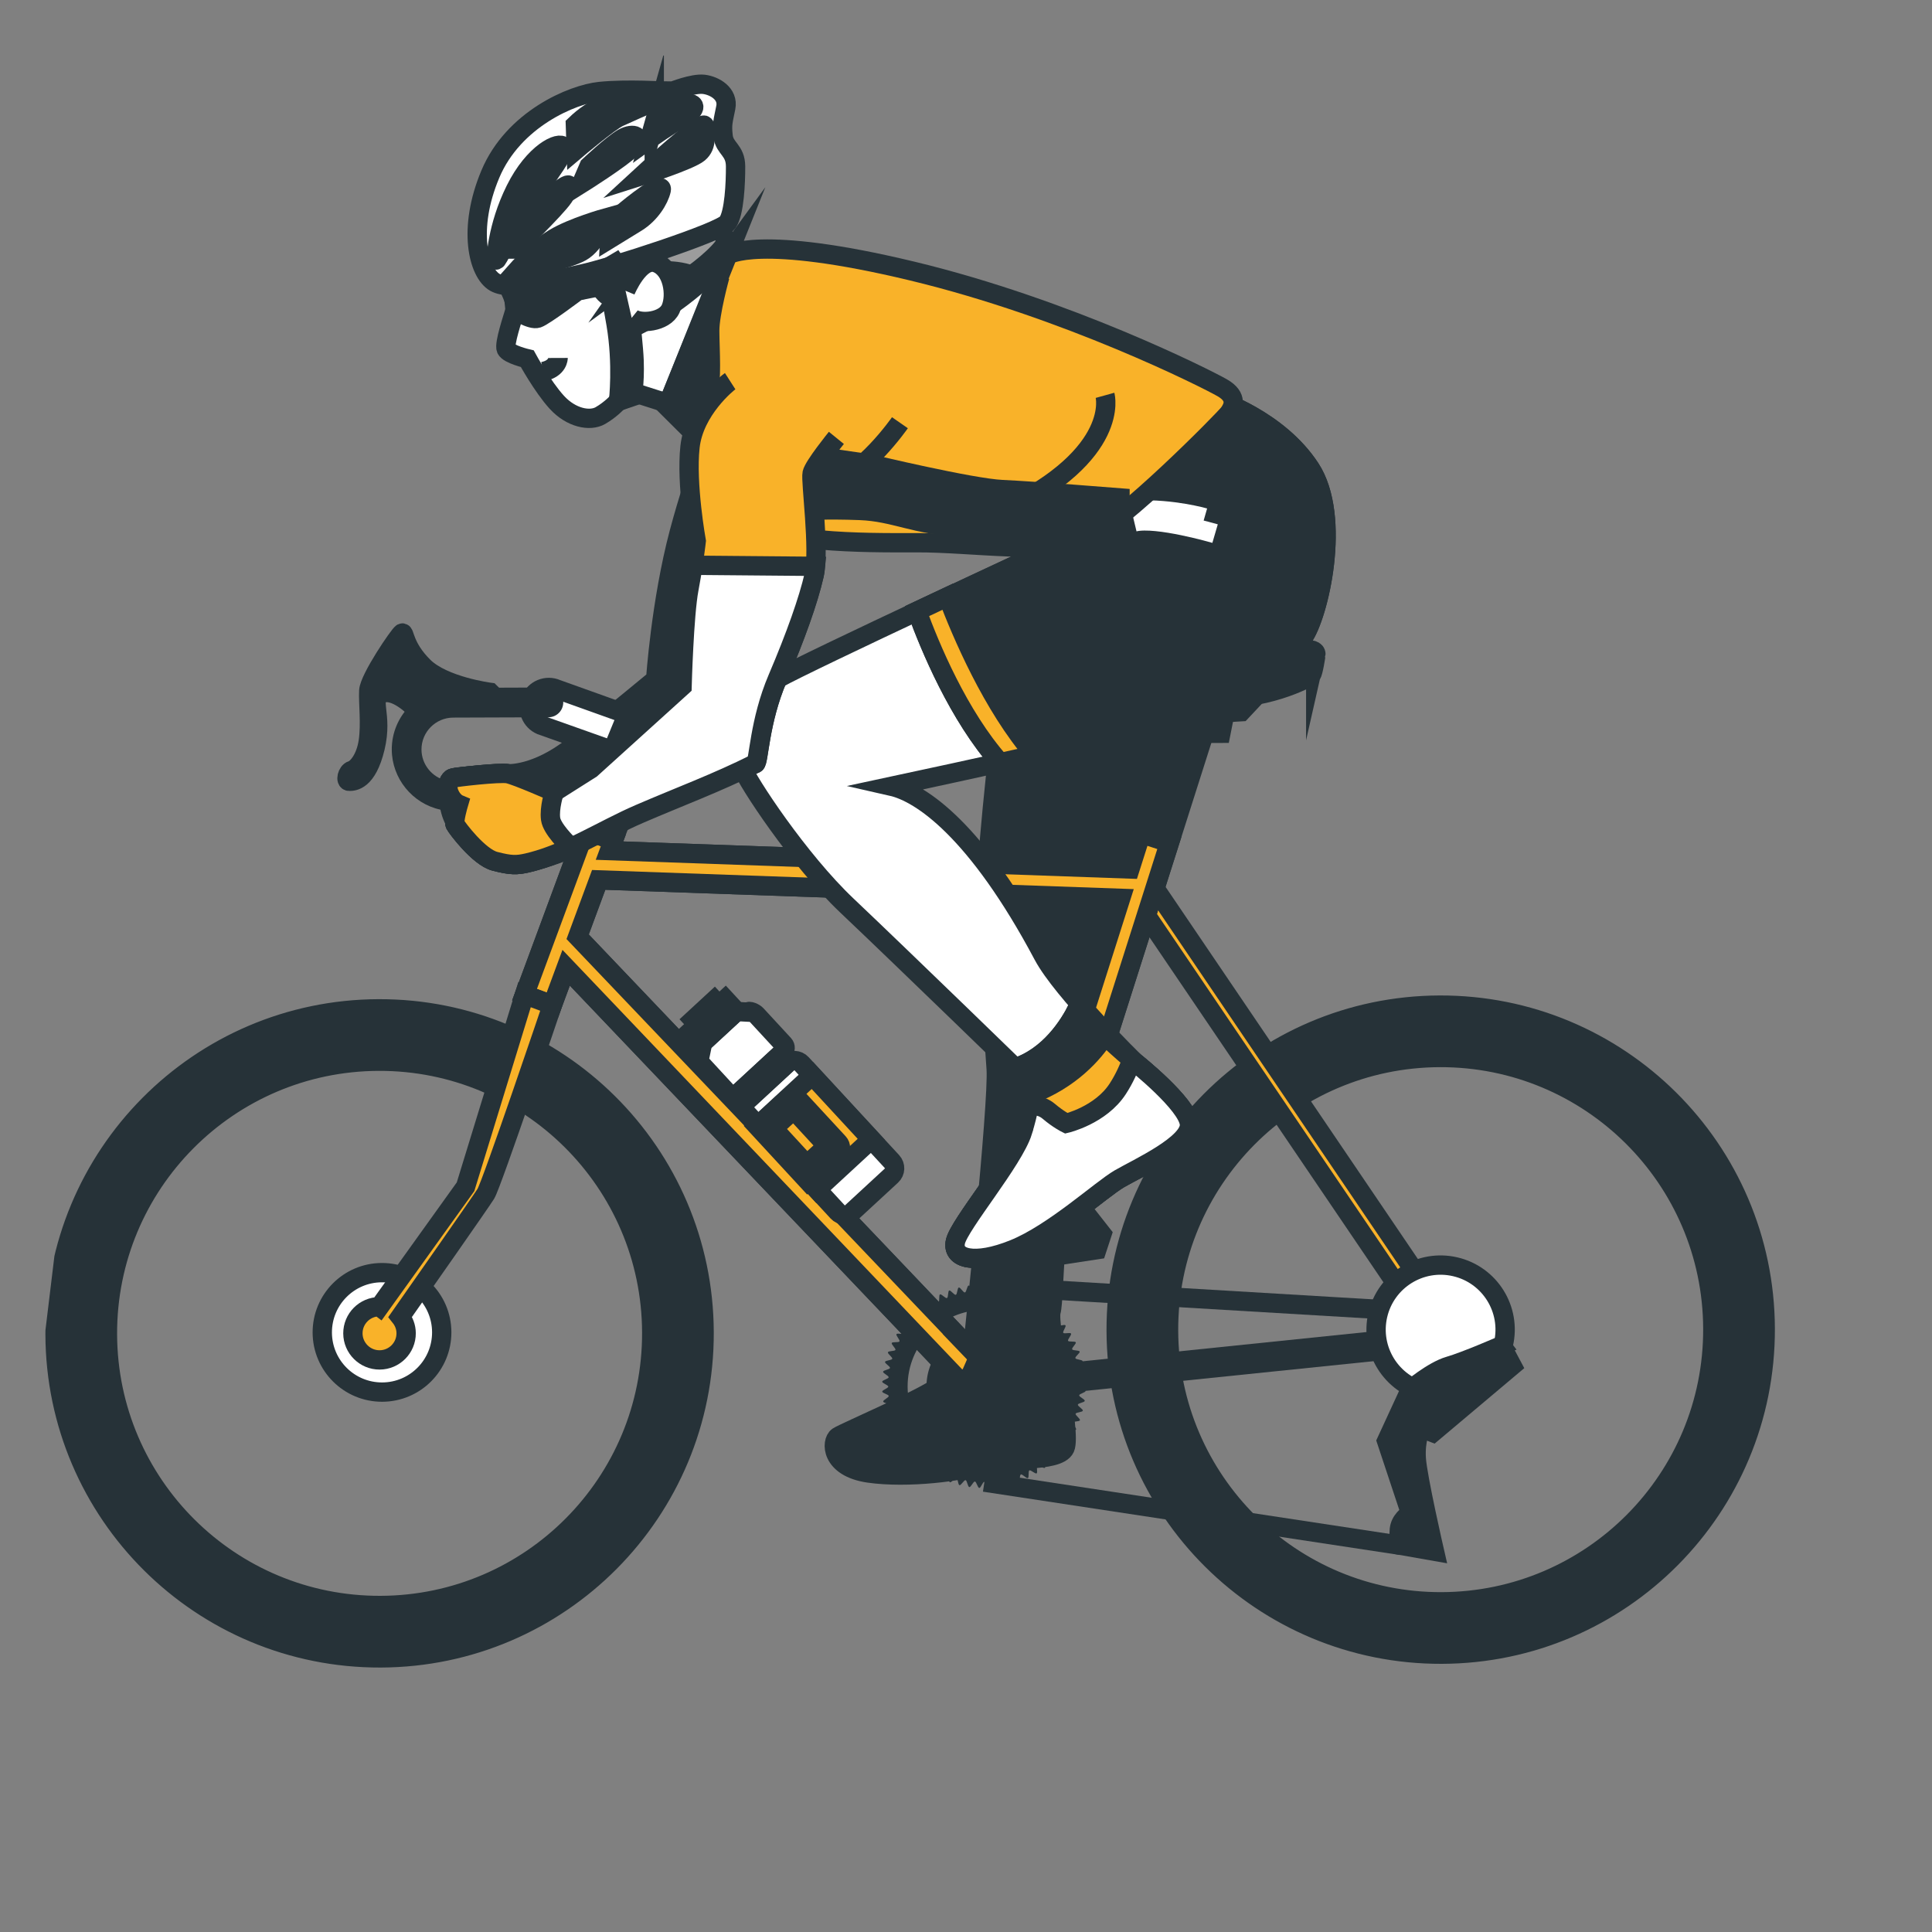 <?xml version="1.0" encoding="UTF-8"?> <svg xmlns="http://www.w3.org/2000/svg" width="100" height="100" viewBox="0 0 100 100" fill="none"><rect x="0" y="0" width="100" height="100" fill="#808080" stroke="none"/><g clip-path="url(#clip0_33_4112)"><path d="M64.225 34.109C64.225 34.109 61.588 38.781 60.127 42.267C58.665 45.752 56.263 50.481 56.263 50.481C56.263 50.481 56.809 55.081 55.643 58.626C54.477 62.172 54.603 67.184 54.401 67.892C54.203 68.603 55.483 74.162 55.122 74.952C54.758 75.741 51.904 75.394 50.883 75.782C49.865 76.17 46.976 76.533 44.971 76.245C42.967 75.956 43.02 74.6 43.372 74.361C43.724 74.125 48.082 72.278 48.786 71.626C49.491 70.975 50.372 69.554 50.372 69.554C50.372 69.554 51.684 57.101 51.562 55.33C51.437 53.56 51.066 48.311 51.058 46.129C51.05 43.947 52.023 35.739 52.023 35.739L64.225 34.102L64.225 34.109Z" fill="#263238" stroke="#263238" stroke-miterlimit="10"></path><path d="M72.522 79.991L50.952 76.714" stroke="#263238" stroke-miterlimit="10"></path><path d="M52.2 66.634L73.216 67.884" stroke="#263238" stroke-miterlimit="10"></path><path d="M19.784 72.055C18.076 72.061 16.688 70.681 16.681 68.974C16.676 67.266 18.055 65.878 19.762 65.872C21.47 65.866 22.858 67.245 22.864 68.952C22.87 70.66 21.491 72.049 19.784 72.055Z" fill="white" stroke="#263238" stroke-miterlimit="10"></path><path d="M74.511 52.025C83.789 51.993 91.335 59.486 91.368 68.764C91.4 78.041 83.906 85.588 74.629 85.62C65.351 85.653 57.805 78.159 57.773 68.881C57.74 59.604 65.234 52.058 74.511 52.025ZM74.619 82.909C82.401 82.881 88.683 76.551 88.656 68.773C88.629 60.995 82.302 54.709 74.521 54.736C66.74 54.764 60.457 61.091 60.484 68.872C60.511 76.653 66.838 82.936 74.619 82.909Z" fill="#263238" stroke="#263238" stroke-miterlimit="10"></path><path d="M19.589 52.217C28.866 52.184 36.413 59.678 36.445 68.956C36.477 78.233 28.984 85.779 19.706 85.812C10.429 85.844 2.883 78.351 2.85 69.073C2.818 59.796 10.311 52.249 19.589 52.217ZM19.697 83.1C27.478 83.073 33.761 76.743 33.734 68.965C33.706 61.187 27.379 54.901 19.598 54.928C11.817 54.956 5.534 61.283 5.561 69.064C5.589 76.845 11.916 83.128 19.697 83.1Z" fill="#263238" stroke="#263238" stroke-miterlimit="10"></path><path d="M45.977 71.773C45.977 71.688 45.661 71.598 45.664 71.516C45.667 71.431 45.989 71.369 45.996 71.288C46.002 71.203 45.7 71.085 45.709 71C45.723 70.915 46.048 70.887 46.065 70.806C46.082 70.724 45.789 70.572 45.81 70.491C45.83 70.409 46.159 70.412 46.182 70.33C46.206 70.249 45.93 70.073 45.961 69.992C45.987 69.913 46.313 69.946 46.347 69.871C46.377 69.793 46.122 69.591 46.159 69.512C46.196 69.438 46.515 69.504 46.556 69.43C46.596 69.355 46.361 69.128 46.402 69.057C46.446 68.985 46.758 69.083 46.802 69.015C46.849 68.943 46.638 68.693 46.685 68.628C46.736 68.56 47.035 68.688 47.089 68.627C47.143 68.562 46.956 68.291 47.013 68.23C47.071 68.169 47.356 68.324 47.417 68.266C47.475 68.208 47.318 67.92 47.378 67.862C47.439 67.804 47.711 67.99 47.776 67.936C47.84 67.881 47.71 67.583 47.774 67.532C47.842 67.481 48.094 67.69 48.161 67.646C48.229 67.598 48.13 67.286 48.201 67.245C48.272 67.201 48.504 67.434 48.575 67.397C48.649 67.356 48.58 67.037 48.655 66.999C48.729 66.962 48.937 67.219 49.015 67.185C49.093 67.154 49.054 66.828 49.132 66.797C49.21 66.77 49.391 67.044 49.472 67.017C49.554 66.993 49.546 66.664 49.627 66.643C49.709 66.622 49.859 66.914 49.944 66.896C50.025 66.879 50.055 66.553 50.136 66.539C50.217 66.525 50.341 66.831 50.425 66.823C50.507 66.816 50.567 66.494 50.652 66.49C50.736 66.486 50.826 66.802 50.911 66.801C50.995 66.801 51.086 66.485 51.167 66.488C51.252 66.491 51.315 66.814 51.396 66.82C51.481 66.826 51.599 66.524 51.683 66.534C51.768 66.547 51.797 66.873 51.878 66.89C51.96 66.906 52.111 66.614 52.193 66.634C52.274 66.654 52.272 66.983 52.35 67.007C52.432 67.03 52.607 66.755 52.689 66.785C52.767 66.812 52.734 67.138 52.809 67.171C52.887 67.202 53.09 66.946 53.168 66.984C53.243 67.02 53.176 67.34 53.251 67.38C53.325 67.421 53.552 67.186 53.623 67.226C53.695 67.27 53.598 67.583 53.666 67.626C53.737 67.674 53.987 67.463 54.052 67.51C54.12 67.56 53.992 67.859 54.053 67.914C54.118 67.968 54.389 67.78 54.45 67.838C54.511 67.895 54.356 68.181 54.414 68.242C54.472 68.299 54.76 68.142 54.818 68.203C54.876 68.264 54.69 68.536 54.745 68.6C54.799 68.664 55.097 68.534 55.148 68.599C55.2 68.666 54.99 68.918 55.035 68.986C55.082 69.054 55.394 68.954 55.435 69.025C55.48 69.096 55.246 69.328 55.284 69.399C55.325 69.474 55.643 69.404 55.681 69.479C55.719 69.554 55.461 69.761 55.496 69.839C55.526 69.917 55.852 69.879 55.883 69.957C55.91 70.035 55.636 70.216 55.663 70.297C55.688 70.378 56.017 70.37 56.037 70.452C56.058 70.533 55.767 70.683 55.784 70.768C55.801 70.85 56.127 70.879 56.141 70.96C56.155 71.042 55.85 71.165 55.857 71.25C55.864 71.331 56.187 71.391 56.19 71.476C56.194 71.561 55.879 71.65 55.879 71.735C55.879 71.82 56.195 71.91 56.192 71.992C56.189 72.077 55.867 72.139 55.86 72.22C55.854 72.305 56.156 72.423 56.146 72.508C56.133 72.593 55.807 72.621 55.791 72.703C55.774 72.784 56.066 72.936 56.046 73.017C56.026 73.099 55.697 73.096 55.674 73.175C55.65 73.256 55.926 73.432 55.895 73.513C55.868 73.591 55.543 73.558 55.509 73.633C55.479 73.711 55.734 73.914 55.697 73.992C55.66 74.067 55.34 74 55.3 74.075C55.26 74.15 55.495 74.376 55.454 74.448C55.41 74.519 55.098 74.422 55.054 74.49C55.007 74.561 55.218 74.812 55.17 74.876C55.12 74.945 54.821 74.817 54.767 74.878C54.713 74.942 54.9 75.213 54.843 75.275C54.785 75.336 54.5 75.181 54.439 75.239C54.381 75.297 54.538 75.585 54.477 75.642C54.417 75.7 54.145 75.515 54.08 75.569C54.016 75.624 54.146 75.922 54.082 75.973C54.014 76.024 53.762 75.815 53.694 75.859C53.627 75.907 53.726 76.219 53.655 76.26C53.584 76.304 53.352 76.07 53.281 76.108C53.207 76.149 53.276 76.468 53.201 76.505C53.127 76.543 52.919 76.286 52.841 76.32C52.763 76.351 52.801 76.677 52.724 76.707C52.645 76.735 52.465 76.46 52.383 76.488C52.302 76.512 52.31 76.841 52.228 76.862C52.147 76.882 51.997 76.591 51.912 76.608C51.831 76.626 51.801 76.951 51.72 76.965C51.639 76.979 51.515 76.674 51.431 76.681C51.349 76.688 51.289 77.011 51.204 77.015C51.119 77.018 51.03 76.703 50.945 76.703C50.86 76.704 50.77 77.02 50.688 77.016C50.604 77.013 50.541 76.691 50.46 76.685C50.375 76.678 50.257 76.981 50.172 76.971C50.088 76.957 50.059 76.632 49.978 76.615C49.896 76.598 49.745 76.891 49.663 76.871C49.582 76.851 49.584 76.522 49.506 76.498C49.424 76.475 49.249 76.75 49.167 76.72C49.089 76.693 49.122 76.367 49.047 76.333C48.969 76.303 48.766 76.558 48.688 76.521C48.613 76.484 48.68 76.165 48.605 76.124C48.53 76.084 48.304 76.319 48.232 76.278C48.161 76.235 48.258 75.922 48.19 75.878C48.119 75.831 47.868 76.042 47.804 75.995C47.736 75.944 47.864 75.645 47.802 75.591C47.738 75.537 47.467 75.725 47.406 75.667C47.344 75.61 47.499 75.324 47.442 75.263C47.384 75.202 47.096 75.363 47.038 75.302C46.98 75.241 47.166 74.969 47.111 74.905C47.057 74.84 46.758 74.97 46.707 74.906C46.656 74.838 46.866 74.587 46.821 74.519C46.774 74.451 46.462 74.551 46.421 74.48C46.376 74.408 46.61 74.177 46.572 74.106C46.531 74.031 46.212 74.1 46.175 74.026C46.137 73.951 46.394 73.743 46.36 73.665C46.329 73.587 46.004 73.626 45.973 73.548C45.946 73.47 46.22 73.289 46.192 73.208C46.168 73.126 45.839 73.134 45.819 73.053C45.798 72.972 46.089 72.821 46.072 72.737C46.055 72.655 45.729 72.626 45.715 72.544C45.701 72.463 46.006 72.34 45.999 72.255C45.992 72.173 45.669 72.114 45.666 72.029C45.662 71.944 45.977 71.855 45.977 71.77L45.977 71.773ZM50.949 75.716C53.134 75.708 54.899 73.931 54.892 71.745C54.884 69.56 53.106 67.795 50.921 67.802C48.736 67.81 46.97 69.588 46.978 71.773C46.986 73.958 48.763 75.724 50.949 75.716Z" fill="#263238"></path><path d="M50.945 74.735C49.3 74.741 47.961 73.411 47.955 71.766C47.95 70.12 49.279 68.782 50.924 68.776C52.57 68.77 53.908 70.1 53.914 71.745C53.92 73.391 52.591 74.729 50.945 74.735Z" fill="#263238"></path><path d="M50.148 71.759C50.146 71.324 50.498 70.97 50.932 70.969C51.366 70.967 51.721 71.319 51.722 71.753C51.724 72.188 51.372 72.542 50.938 72.543C50.503 72.545 50.149 72.193 50.148 71.759Z" fill="#878787" stroke="#263238" stroke-miterlimit="10"></path><path d="M59.407 45.435L75.045 68.497L74.09 69.145L58.452 46.083L59.407 45.435Z" fill="#F9B229" stroke="#263238" stroke-miterlimit="10"></path><path d="M37.065 22.049C37.065 22.049 36.108 23.983 35.153 27.573C34.202 31.164 33.938 35.162 33.938 35.162C33.938 35.162 31.6 37.101 29.674 38.625C27.749 40.148 26.289 40.048 26.289 40.048C26.289 40.048 23.721 40.146 23.416 40.276C23.111 40.406 22.929 42.924 24.587 43.332C26.244 43.741 27.621 43.461 28.174 43.32C28.726 43.179 30.3 42.97 30.3 42.97L38.083 37.632L39.829 24.663C39.829 24.663 38.986 20.39 37.061 22.052L37.065 22.049ZM27.15 51.485L30.3 42.97L31.741 43.504L31.546 44.028L58.486 44.978L60.866 37.494L62.331 37.961L51.952 70.585L50.512 70.125L50.907 70.537L49.794 71.597L29.304 50.093L28.591 52.019L27.15 51.485ZM50.498 70.101L58.007 46.497L30.988 45.543L29.899 48.486L50.495 70.101L50.498 70.101Z" fill="#263238"></path><path d="M30.3 42.97C30.3 42.97 28.726 43.179 28.174 43.32C27.621 43.461 26.244 43.741 24.587 43.332C22.929 42.924 23.111 40.406 23.416 40.276C23.721 40.146 26.289 40.048 26.289 40.048C26.289 40.048 27.749 40.148 29.674 38.625C31.6 37.101 33.938 35.162 33.938 35.162C33.938 35.162 34.202 31.164 35.153 27.573C36.108 23.983 37.065 22.049 37.065 22.049L37.061 22.052C38.986 20.39 39.829 24.663 39.829 24.663L38.083 37.632L30.3 42.97ZM30.3 42.97L27.15 51.485L28.591 52.019L29.304 50.093L49.794 71.597L50.907 70.537L50.512 70.125L51.952 70.585L62.331 37.961L60.866 37.494L58.486 44.978L31.546 44.028L31.741 43.504L30.3 42.97ZM50.498 70.101L58.007 46.497L30.988 45.543L29.899 48.486L50.495 70.101L50.498 70.101Z" stroke="#263238" stroke-miterlimit="10"></path><path d="M30.3 42.97L31.741 43.505L31.546 44.028L58.486 44.979L59.067 43.151L60.528 43.624L51.952 70.582L50.512 70.122L50.907 70.534L49.794 71.594L29.304 50.09L28.591 52.016L27.15 51.482L30.3 42.967L30.3 42.97ZM50.498 70.101L58.007 46.497L30.988 45.543L29.899 48.486L50.495 70.101L50.498 70.101Z" fill="#F9B229" stroke="#263238" stroke-miterlimit="10"></path><path d="M74.59 68.549L74.748 70.078L51.014 72.523L50.856 70.993L74.59 68.549Z" fill="#263238"></path><path d="M65.295 35.718L64.244 36.838L60.084 37.086L57.848 35.16" stroke="#263238" stroke-miterlimit="10"></path><path d="M63.366 37.075L63.192 37.955L62.337 37.958L60.87 37.491L60.668 37.085L63.366 37.075Z" stroke="#263238" stroke-miterlimit="10"></path><path d="M68.102 33.95C68.102 33.95 67.986 34.772 67.872 34.948C67.754 35.125 65.24 36.366 62.775 36.079C60.311 35.796 58.963 35.567 57.439 35.572C55.915 35.577 54.92 36.402 54.803 35.815C54.682 35.229 56.44 34.286 57.319 34.225C58.197 34.164 61.365 34.564 62.946 34.558C64.528 34.553 68.333 32.958 68.102 33.953L68.102 33.95Z" fill="#263238" stroke="#263238" stroke-miterlimit="10"></path><path d="M19.643 67.637L24.097 61.425L27.15 51.482L28.591 52.016C28.591 52.016 25.454 61.298 25.147 61.791C24.877 62.227 21.524 67.009 20.717 68.159C20.904 68.393 21.021 68.684 21.022 69.007C21.025 69.767 20.409 70.386 19.649 70.389C18.889 70.392 18.269 69.776 18.266 69.016C18.264 68.256 18.879 67.636 19.639 67.634L19.643 67.637Z" fill="#F9B229" stroke="#263238" stroke-miterlimit="10"></path><path d="M31.744 43.504L33.99 37.605L32.465 36.976L30.3 42.97L31.744 43.504Z" fill="white" stroke="#263238" stroke-miterlimit="10"></path><path d="M32.465 36.976L28.822 35.672C28.289 35.433 27.662 35.693 27.457 36.24C27.265 36.746 27.501 37.316 27.997 37.531L31.697 38.845L32.465 36.976Z" fill="white" stroke="#263238" stroke-miterlimit="10"></path><path d="M31.107 43.683C31.46 43.682 31.778 43.436 31.855 43.076C31.945 42.662 31.679 42.252 31.265 42.162L23.117 40.406C22.367 40.242 21.818 39.569 21.816 38.798C21.812 37.889 22.549 37.146 23.459 37.143L28.386 37.126C28.81 37.124 29.155 36.781 29.154 36.353C29.152 35.925 28.808 35.584 28.381 35.585L23.453 35.603C21.696 35.609 20.272 37.042 20.278 38.8C20.283 40.286 21.343 41.593 22.794 41.907L30.941 43.663C30.995 43.676 31.053 43.68 31.107 43.679L31.107 43.683Z" fill="#263238"></path><path d="M25.365 35.837C25.365 35.837 22.951 35.526 21.919 34.502C20.887 33.477 20.956 32.696 20.814 32.768C20.671 32.84 19.118 35.115 19.087 35.754C19.055 36.392 19.198 37.457 19.062 38.38C18.923 39.304 18.463 39.801 18.215 39.873C17.968 39.945 17.861 40.441 18.075 40.44C18.289 40.439 18.998 40.437 19.416 38.698C19.834 36.959 19.088 36.178 19.762 35.894C20.437 35.606 21.503 36.634 21.54 36.739C21.575 36.844 23.987 35.774 25.368 35.84L25.365 35.837Z" fill="#263238" stroke="#263238" stroke-miterlimit="10"></path><path d="M73.813 72.073C72.016 71.657 70.897 69.864 71.312 68.067C71.728 66.27 73.522 65.151 75.318 65.567C77.115 65.982 78.235 67.776 77.819 69.573C77.403 71.369 75.609 72.489 73.813 72.073Z" fill="white" stroke="#263238" stroke-miterlimit="10"></path><path d="M77.709 69.649L78.265 70.693L74.161 74.148L73.546 73.906C73.546 73.906 73.24 74.521 73.307 75.505C73.372 76.489 74.247 80.293 74.247 80.293L72.526 79.99C72.526 79.99 72.34 79.438 72.461 79.007C72.582 78.575 73.012 78.329 73.012 78.329L71.77 74.587L72.99 71.943C72.99 71.943 74.153 70.955 75.011 70.707C75.869 70.46 77.712 69.653 77.712 69.653L77.709 69.649Z" fill="#263238" stroke="#263238" stroke-miterlimit="10"></path><path d="M52.044 72.57L54.521 63.694L53.627 63.422L49.961 71.823C49.813 72.231 50.029 72.682 50.436 72.826L51.041 73.041C51.449 73.189 51.899 72.974 52.044 72.566L52.044 72.57Z" fill="#263238" stroke="#263238" stroke-miterlimit="10"></path><path d="M26.268 14.761C26.268 14.761 26.777 15.655 26.663 16.042C26.549 16.433 26.086 17.795 26.202 18.066C26.318 18.337 27.293 18.568 27.293 18.568C27.293 18.568 28.075 20.004 28.818 20.819C29.56 21.634 30.532 21.824 31.077 21.51C31.622 21.196 32.007 20.767 32.007 20.767L32.98 20.374L35.276 21.105C35.276 21.105 37.9 14.289 37.857 13.821C37.818 13.353 37.112 12.15 37.112 12.15L37.264 10.982L26.265 14.757L26.268 14.761Z" fill="white" stroke="#263238" stroke-miterlimit="10"></path><path d="M37.861 13.827C37.861 13.827 36.774 14.53 35.642 14.185C34.515 13.839 33.348 14.115 33.115 14.272C32.881 14.428 32.223 15.479 31.68 15.403C31.133 15.327 30.821 14.28 30.664 14.161C30.508 14.047 30.391 13.694 30.391 13.694L37.113 11.57C37.113 11.57 37.935 12.772 37.861 13.824L37.861 13.827Z" fill="#9C9C9C" stroke="#263238" stroke-miterlimit="10"></path><path d="M34.798 4.727C34.798 4.727 35.859 4.299 36.429 4.365C36.996 4.434 37.707 4.856 37.567 5.565C37.427 6.275 37.356 6.418 37.43 7.056C37.503 7.693 38.07 7.763 38.073 8.614C38.076 9.466 38.01 11.027 37.659 11.524C37.308 12.021 31.498 13.887 30.152 14.173C28.806 14.46 26.466 15.109 25.613 14.613C24.759 14.121 24.185 11.853 25.38 9.012C26.574 6.17 29.62 4.884 31.038 4.736C32.456 4.589 34.371 4.725 34.798 4.723L34.798 4.727Z" fill="white" stroke="#263238" stroke-miterlimit="10"></path><path d="M25.68 13.443C25.68 13.443 25.712 11.769 26.679 9.822C27.646 7.874 28.964 7.285 29.162 7.594C29.356 7.905 27.69 9.933 27.073 10.947C26.455 11.96 25.681 13.636 25.68 13.443Z" fill="#263238" stroke="#263238" stroke-miterlimit="10"></path><path d="M29.782 6.461L29.824 7.744C29.824 7.744 31.529 6.299 32.037 6.063C32.546 5.827 33.437 5.437 33.437 5.437C33.437 5.437 31.724 4.588 29.782 6.461Z" fill="#263238" stroke="#263238" stroke-miterlimit="10"></path><path d="M26.611 12.893C26.611 12.893 28.161 10.475 28.895 9.888C29.633 9.302 29.556 9.614 29.168 10.2C28.779 10.785 26.608 12.893 26.608 12.893L26.611 12.893Z" fill="#263238" stroke="#263238" stroke-miterlimit="10"></path><path d="M30.489 8.6L30.102 9.497C30.102 9.497 32.16 8.208 32.742 7.622C33.324 7.036 32.776 6.845 32.235 7.155C31.689 7.469 30.489 8.6 30.489 8.6Z" fill="#263238" stroke="#263238" stroke-miterlimit="10"></path><path d="M33.864 6.369L33.633 7.187C33.633 7.187 34.604 6.485 35.38 6.055C36.156 5.624 35.961 5.313 35.534 5.355C35.106 5.394 34.096 5.553 33.864 6.372L33.864 6.369Z" fill="#263238" stroke="#263238" stroke-miterlimit="10"></path><path d="M26.734 14.022C26.734 14.022 27.704 12.93 28.673 12.343C29.645 11.755 31.353 11.281 31.353 11.281C31.353 11.281 30.852 12.607 30.077 13.037C29.301 13.467 26.734 14.022 26.734 14.022Z" fill="#263238" stroke="#263238" stroke-miterlimit="10"></path><path d="M31.55 12.37C31.55 12.37 31.585 11.593 32.167 11.085C32.749 10.577 34.339 9.326 34.226 9.832C34.112 10.338 33.647 11.08 32.949 11.51C32.251 11.94 31.55 12.37 31.55 12.37Z" fill="#263238" stroke="#263238" stroke-miterlimit="10"></path><path d="M33.212 9.096C33.212 9.096 36.469 6.088 36.471 6.516C36.472 6.944 36.63 7.527 36.164 7.919C35.697 8.31 33.212 9.096 33.212 9.096Z" fill="#263238" stroke="#263238" stroke-miterlimit="10"></path><path d="M28.888 18.528C28.888 18.528 28.89 19.075 28.113 19.23" stroke="#263238" stroke-miterlimit="10"></path><path d="M32.61 14.508L29.887 15.063C29.887 15.063 28.181 16.352 27.829 16.472C27.48 16.589 26.66 16.049 26.66 16.049L26.54 14.882L29.416 14.444L29.885 14.636L33.072 13.848L32.606 14.511L32.61 14.508Z" fill="#263238" stroke="#263238" stroke-miterlimit="10"></path><path d="M32.256 13.379C32.256 13.379 32.776 17.422 32.821 18.667C32.863 19.913 32.712 20.534 32.712 20.534L32.014 20.771C32.014 20.771 32.242 18.863 31.885 16.763C31.528 14.664 31.328 13.925 31.328 13.925L32.26 13.376L32.256 13.379Z" fill="#263238" stroke="#263238" stroke-miterlimit="10"></path><path d="M37.665 13.204C37.665 13.204 35.766 15.467 32.852 16.916L32.734 16.139C32.734 16.139 36.267 14.298 37.47 12.739L37.665 13.207L37.665 13.204Z" fill="#263238" stroke="#263238" stroke-miterlimit="10"></path><path d="M32.378 15.051C32.378 15.051 33.111 13.298 33.968 13.607C34.824 13.916 35.025 15.276 34.716 15.976C34.406 16.676 33.124 16.8 32.695 16.452" fill="white"></path><path d="M32.378 15.051C32.378 15.051 33.111 13.298 33.968 13.607C34.824 13.916 35.025 15.276 34.716 15.976C34.406 16.676 33.124 16.8 32.695 16.452" stroke="#263238" stroke-miterlimit="10"></path><path d="M63.007 20.696C63.007 20.696 66.163 21.713 67.817 24.242C69.472 26.771 68.255 31.917 67.437 33.016C66.62 34.115 59.984 37.633 55.671 38.608C51.358 39.584 46.153 40.698 46.153 40.698C47.671 41.042 50.563 42.984 53.996 49.443C54.976 51.289 58.742 54.978 58.742 54.978C58.742 54.978 61.492 57.161 61.563 58.189C61.635 59.217 58.897 60.458 57.942 61.011C56.984 61.564 54.525 63.833 52.471 64.661C50.417 65.49 49.252 65.151 49.453 64.261C49.657 63.368 52.455 60.07 52.928 58.562C53.401 57.053 53.398 56.093 53.398 56.093C53.398 56.093 46.795 49.675 43.84 46.876C41.341 44.509 38.677 40.453 38.403 39.701C38.125 38.948 38.614 36.052 40.246 35.13C41.879 34.208 54.536 28.337 54.536 28.337L56.933 27.643L63.007 20.699L63.007 20.696Z" fill="white" stroke="#263238" stroke-miterlimit="10"></path><path d="M55.787 52.175C57.139 53.66 58.739 54.978 58.739 54.978C58.739 54.978 61.488 57.161 61.56 58.189C61.631 59.217 58.894 60.458 57.939 61.011C56.984 61.564 54.521 63.833 52.468 64.661C50.414 65.49 49.249 65.151 49.449 64.261C49.653 63.368 52.452 60.07 52.925 58.562C53.398 57.053 53.395 56.093 53.395 56.093C53.395 56.093 53.074 55.782 52.547 55.268C54.319 54.688 55.339 53.073 55.783 52.175L55.787 52.175Z" fill="#F9B229" stroke="#263238" stroke-miterlimit="10"></path><path d="M53.356 56.65C53.399 56.293 53.398 56.093 53.398 56.093C53.398 56.093 53.078 55.782 52.55 55.268C54.323 54.688 55.342 53.073 55.787 52.175C56.25 52.686 56.744 53.176 57.193 53.599C56.596 54.524 55.423 55.865 53.356 56.65Z" fill="#263238" stroke="#263238" stroke-miterlimit="10"></path><path d="M56.929 27.64L63.003 20.696C63.003 20.696 66.159 21.713 67.814 24.242C69.469 26.771 68.251 31.917 67.434 33.016C66.617 34.115 59.981 37.633 55.668 38.608C54.393 38.898 53.04 39.198 51.769 39.477C49.612 37.045 48.127 33.456 47.465 31.637C51.026 29.961 54.536 28.334 54.536 28.334L56.933 27.64L56.929 27.64Z" fill="#263238" stroke="#263238" stroke-miterlimit="10"></path><path d="M62.892 27.619C62.892 27.619 59.872 26.737 58.709 27.016" stroke="white" stroke-miterlimit="10"></path><path d="M62.342 26.799C62.342 26.799 60.695 26.327 58.846 26.401" stroke="white" stroke-miterlimit="10"></path><path d="M53.566 39.077C52.959 39.212 52.355 39.346 51.765 39.474C49.609 37.041 48.123 33.453 47.462 31.633C47.997 31.38 48.533 31.131 49.054 30.884C49.753 32.735 51.361 36.54 53.562 39.074L53.566 39.077Z" fill="#F9B229" stroke="#263238" stroke-miterlimit="10"></path><path d="M55.778 62.271L57.036 63.875L56.77 64.684L52.253 65.371L51.534 64.522L55.778 62.271Z" fill="#263238" stroke="#263238" stroke-miterlimit="10"></path><path d="M52.928 58.558C53.083 58.069 53.186 57.638 53.256 57.278L53.334 57.257C53.334 57.257 53.812 57.12 54.295 57.529C54.775 57.938 55.19 58.143 55.19 58.143C55.19 58.143 56.97 57.726 57.858 56.352C58.206 55.815 58.434 55.288 58.589 54.846C58.688 54.931 58.745 54.978 58.745 54.978C58.745 54.978 61.495 57.161 61.566 58.189C61.638 59.217 58.9 60.458 57.945 61.011C56.99 61.564 54.528 63.833 52.474 64.661C50.421 65.49 49.256 65.151 49.456 64.261C49.66 63.368 52.458 60.07 52.931 58.562L52.928 58.558Z" fill="white" stroke="#263238" stroke-miterlimit="10"></path><path d="M37.665 13.204C37.665 13.204 39.209 12.102 47.224 14.032C55.239 15.962 62.433 19.595 63.262 20.071C64.092 20.547 63.832 21.07 63.616 21.376C63.4 21.682 58.02 27.141 56.153 27.931C54.283 28.722 50.32 28.081 47.45 28.091C44.579 28.101 40.052 28.117 38.306 26.816C36.561 25.516 35.939 22.342 35.939 22.342L34.543 20.996L37.668 13.2L37.665 13.204Z" fill="#F9B229" stroke="#263238" stroke-miterlimit="10"></path><path d="M57.971 25.774L55.646 27.587C55.646 27.587 52.412 27.449 49.853 27.305C47.294 27.165 46.314 26.49 44.508 26.421C42.703 26.353 41.726 26.431 41.726 26.431L41.488 23.497L45.026 24.01C45.026 24.01 50.297 25.271 51.875 25.34C53.453 25.409 57.971 25.77 57.971 25.77L57.971 25.774Z" fill="#263238" stroke="#263238" stroke-miterlimit="10"></path><path d="M46.58 21.88C46.58 21.88 44.658 24.646 42.868 25.066" stroke="#263238" stroke-miterlimit="10"></path><path d="M57.196 20.462C57.196 20.462 58.035 23.493 51.977 26.412" stroke="#263238" stroke-miterlimit="10"></path><path d="M38.702 56.937L40.769 55.028C40.975 54.837 41.298 54.85 41.488 55.057L46.171 60.127C46.362 60.334 46.349 60.656 46.142 60.847L44.076 62.755C43.869 62.946 43.547 62.933 43.356 62.727L38.674 57.656C38.483 57.449 38.496 57.127 38.702 56.937Z" fill="white" stroke="#263238" stroke-miterlimit="10"></path><path d="M38.112 56.679L40.558 54.421C40.659 54.329 40.666 54.169 40.574 54.068L39.15 52.526C39.058 52.424 38.779 52.289 38.678 52.385L38.124 52.356L36.369 53.978L36.232 54.643C36.131 54.735 36.244 55.023 36.336 55.125L37.759 56.667C37.851 56.769 38.011 56.775 38.112 56.683L38.112 56.679Z" fill="white" stroke="#263238" stroke-miterlimit="10"></path><path d="M38.173 56.627L40.502 54.477L40.898 54.905L38.569 57.056L38.173 56.627Z" fill="white" stroke="#263238" stroke-miterlimit="10"></path><path d="M35.782 53.344L37.54 51.721L38.125 52.354L36.367 53.977L35.782 53.344Z" fill="#263238" stroke="#263238" stroke-miterlimit="10"></path><path d="M35.878 52.785L36.975 51.772L37.21 52.026L36.113 53.039L35.878 52.785Z" fill="#263238" stroke="#263238" stroke-miterlimit="10"></path><path d="M42.041 55.661L45.1 58.974L42.286 61.573L39.226 58.26L42.041 55.661Z" fill="#F9B229" stroke="#263238" stroke-miterlimit="10"></path><path d="M40.78 56.843C40.926 56.707 41.153 56.716 41.289 56.865L43.405 59.155C43.541 59.301 43.532 59.528 43.386 59.664L41.806 61.122L39.204 58.304L40.784 56.846L40.78 56.843ZM42.547 59.559C42.693 59.422 42.702 59.195 42.566 59.05L41.323 57.703C41.187 57.558 40.959 57.548 40.814 57.685L40.029 58.407L41.759 60.284L42.544 59.562L42.547 59.559Z" fill="#263238" stroke="#263238" stroke-miterlimit="10"></path><path d="M37.26 14.302C37.26 14.302 36.732 16.206 36.735 17.125C36.738 18.044 36.865 19.825 36.626 20.379C36.39 20.932 35.897 22.412 35.897 22.412L34.521 21.042L37.26 14.302Z" fill="#263238" stroke="#263238" stroke-miterlimit="10"></path><path d="M43.291 22.665C43.291 22.665 42.121 24.105 42.035 24.499C41.948 24.889 42.439 28.457 42.141 29.765C41.844 31.072 41.195 32.9 40.246 35.126C39.297 37.349 39.281 39.433 39.104 39.522C38.928 39.61 32.913 41.986 32.913 41.986C32.913 41.986 31.523 42.382 31.131 42.777C30.742 43.168 30.393 43.346 30.045 43.653C29.696 43.959 27.872 44.532 27.306 44.663C26.74 44.794 26.435 44.795 25.609 44.581C24.78 44.367 23.645 42.847 23.556 42.674C23.468 42.502 23.726 41.628 23.726 41.628C23.726 41.628 23.42 41.501 23.245 41.063C23.071 40.63 23.287 40.324 23.416 40.279C23.544 40.234 25.851 39.965 26.289 40.052C26.724 40.138 28.685 41 28.685 41L30.588 39.796L35.3 35.531C35.3 35.531 35.399 31.838 35.656 30.487C35.912 29.135 36.037 28.005 36.037 28.005C36.037 28.005 35.504 25.047 35.715 23.129C35.925 21.215 37.661 19.814 37.793 19.729" fill="#F9B229"></path><path d="M43.291 22.665C43.291 22.665 42.121 24.105 42.035 24.499C41.948 24.889 42.439 28.457 42.141 29.765C41.844 31.072 41.195 32.9 40.246 35.126C39.297 37.349 39.281 39.433 39.104 39.522C38.928 39.61 32.913 41.986 32.913 41.986C32.913 41.986 31.523 42.382 31.131 42.777C30.742 43.168 30.393 43.346 30.045 43.653C29.696 43.959 27.872 44.532 27.306 44.663C26.74 44.794 26.435 44.795 25.609 44.581C24.78 44.367 23.645 42.847 23.556 42.674C23.468 42.502 23.726 41.628 23.726 41.628C23.726 41.628 23.42 41.501 23.245 41.063C23.071 40.63 23.287 40.324 23.416 40.279C23.544 40.234 25.851 39.965 26.289 40.052C26.724 40.138 28.685 41 28.685 41L30.588 39.796L35.3 35.531C35.3 35.531 35.399 31.838 35.656 30.487C35.912 29.135 36.037 28.005 36.037 28.005C36.037 28.005 35.504 25.047 35.715 23.129C35.925 21.215 37.661 19.814 37.793 19.729" stroke="#263238" stroke-miterlimit="10"></path><path d="M23.419 40.276C23.548 40.231 25.854 39.962 26.292 40.048C26.73 40.135 28.688 40.997 28.688 40.997L30.591 39.792L35.303 35.527C35.303 35.527 35.402 31.835 35.659 30.483C35.742 30.042 35.812 29.621 35.868 29.258L42.208 29.313C42.191 29.483 42.171 29.633 42.141 29.762C41.84 31.069 41.195 32.897 40.246 35.123C39.297 37.346 39.281 39.429 39.104 39.518C37.153 40.502 35.099 41.263 33.097 42.129C31.172 42.96 29.364 44.178 27.31 44.66C26.743 44.791 26.438 44.792 25.613 44.578C24.784 44.363 23.648 42.844 23.56 42.671C23.471 42.498 23.729 41.625 23.729 41.625C23.729 41.625 23.423 41.497 23.249 41.06C23.074 40.626 23.29 40.32 23.419 40.276Z" fill="white" stroke="#263238" stroke-miterlimit="10"></path><path d="M28.5 42.392C28.566 42.884 29.335 43.652 29.553 43.858C28.828 44.19 28.086 44.477 27.31 44.66C26.743 44.791 26.438 44.792 25.613 44.578C24.784 44.364 23.648 42.844 23.56 42.671C23.471 42.498 23.729 41.625 23.729 41.625C23.729 41.625 23.423 41.497 23.249 41.06C23.074 40.626 23.29 40.32 23.419 40.276C23.548 40.231 25.854 39.962 26.292 40.048C26.73 40.135 28.688 40.997 28.688 40.997C28.688 40.997 28.419 41.819 28.5 42.392Z" fill="#F9B229" stroke="#263238" stroke-miterlimit="10"></path></g><defs><clipPath id="clip0_33_4112"><rect width="89" height="89" fill="white" transform="matrix(-0.993 -0.12 -0.12 0.993 99.048 10.693)"></rect></clipPath></defs></svg> 